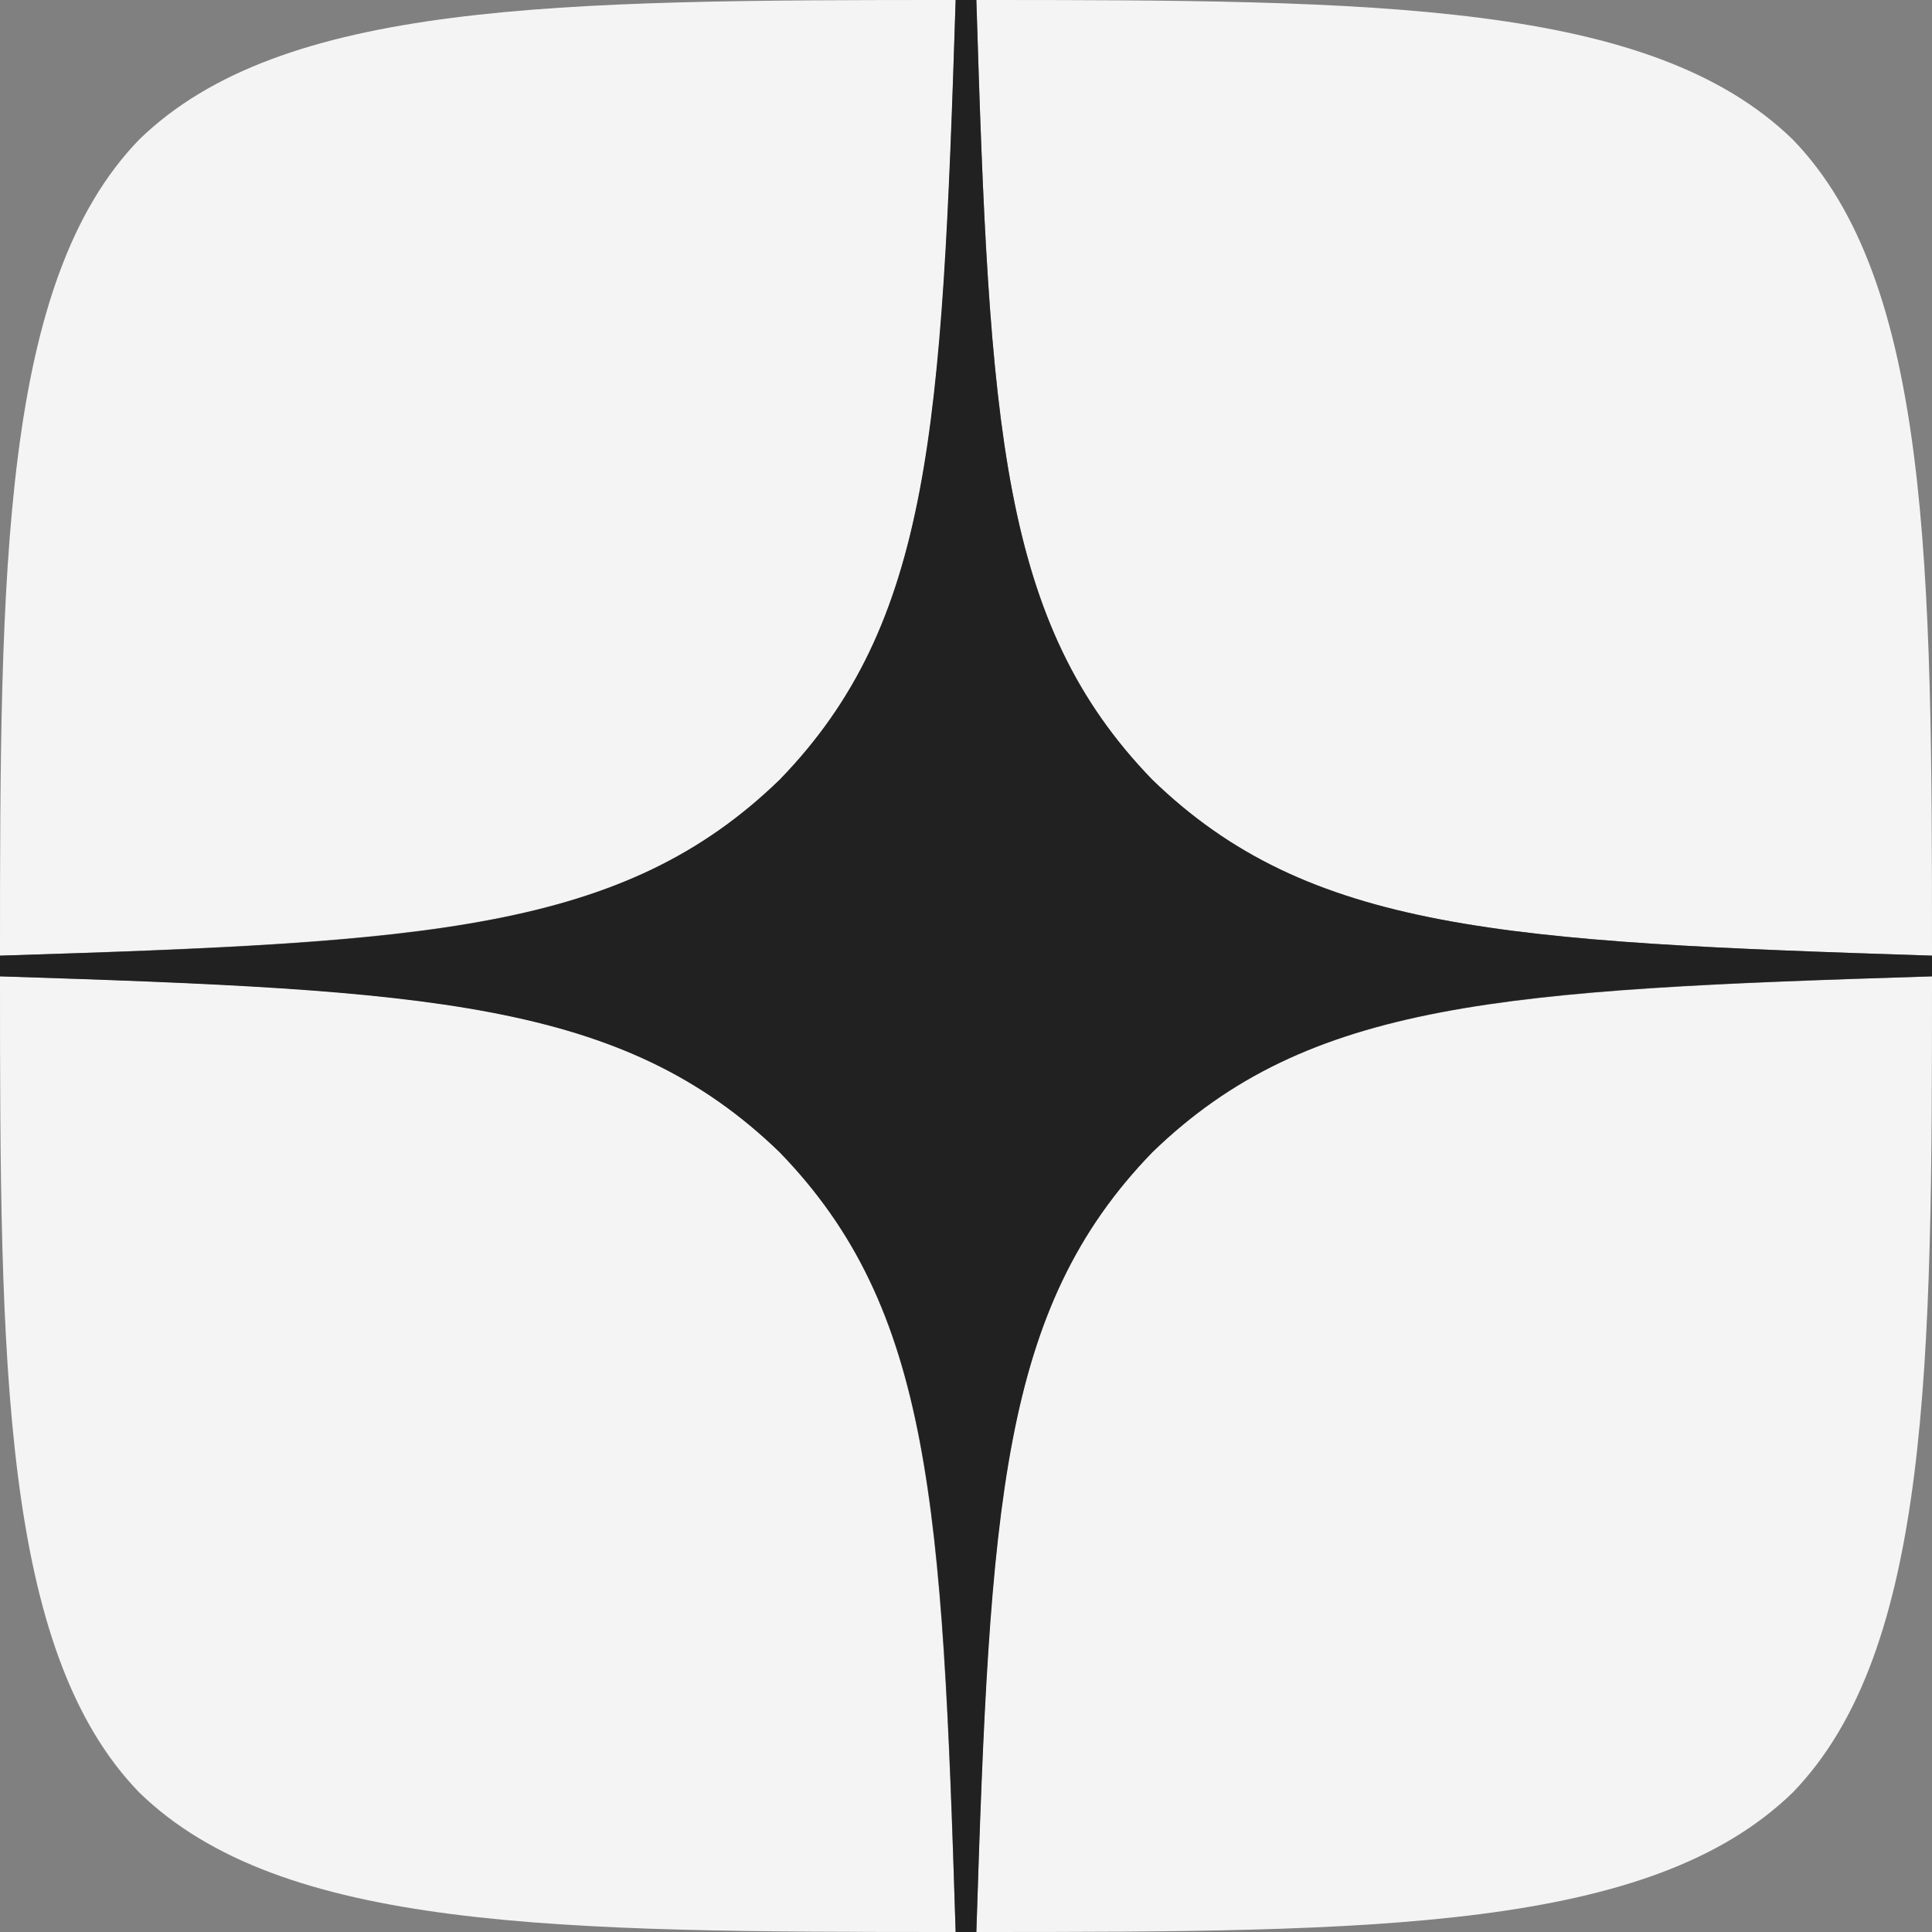 <svg width="14" height="14" viewBox="0 0 14 14" fill="none" xmlns="http://www.w3.org/2000/svg">
<rect x="0" y="0" width="14" height="14" fill="#808080" stroke="none"/>
<path d="M8.35 8.35C7.25 9.485 7.17 10.9 7.075 14C9.965 14 11.96 13.99 12.99 12.99C13.99 11.96 14 9.87 14 7.075C10.9 7.175 9.485 7.25 8.35 8.35ZM0 7.075C0 9.87 0.01 11.96 1.01 12.99C2.04 13.99 4.035 14 6.925 14C6.825 10.9 6.75 9.485 5.65 8.35C4.515 7.25 3.1 7.17 0 7.075ZM6.925 0C4.04 0 2.04 0.01 1.01 1.01C0.01 2.04 0 4.13 0 6.925C3.1 6.825 4.515 6.75 5.65 5.65C6.75 4.515 6.83 3.1 6.925 0ZM8.35 5.65C7.25 4.515 7.17 3.1 7.075 0C9.965 0 11.96 0.01 12.99 1.01C13.99 2.04 14 4.13 14 6.925C10.9 6.825 9.485 6.75 8.35 5.65Z" fill="#F4F4F4"/>
<path d="M14 7.075V6.925C10.9 6.825 9.485 6.75 8.35 5.65C7.25 4.515 7.17 3.1 7.075 0H6.925C6.825 3.1 6.75 4.515 5.65 5.65C4.515 6.75 3.1 6.83 0 6.925V7.075C3.1 7.175 4.515 7.25 5.65 8.35C6.75 9.485 6.83 10.9 6.925 14H7.075C7.175 10.9 7.25 9.485 8.35 8.35C9.485 7.25 10.9 7.17 14 7.075Z" fill="#212121"/>
</svg>
